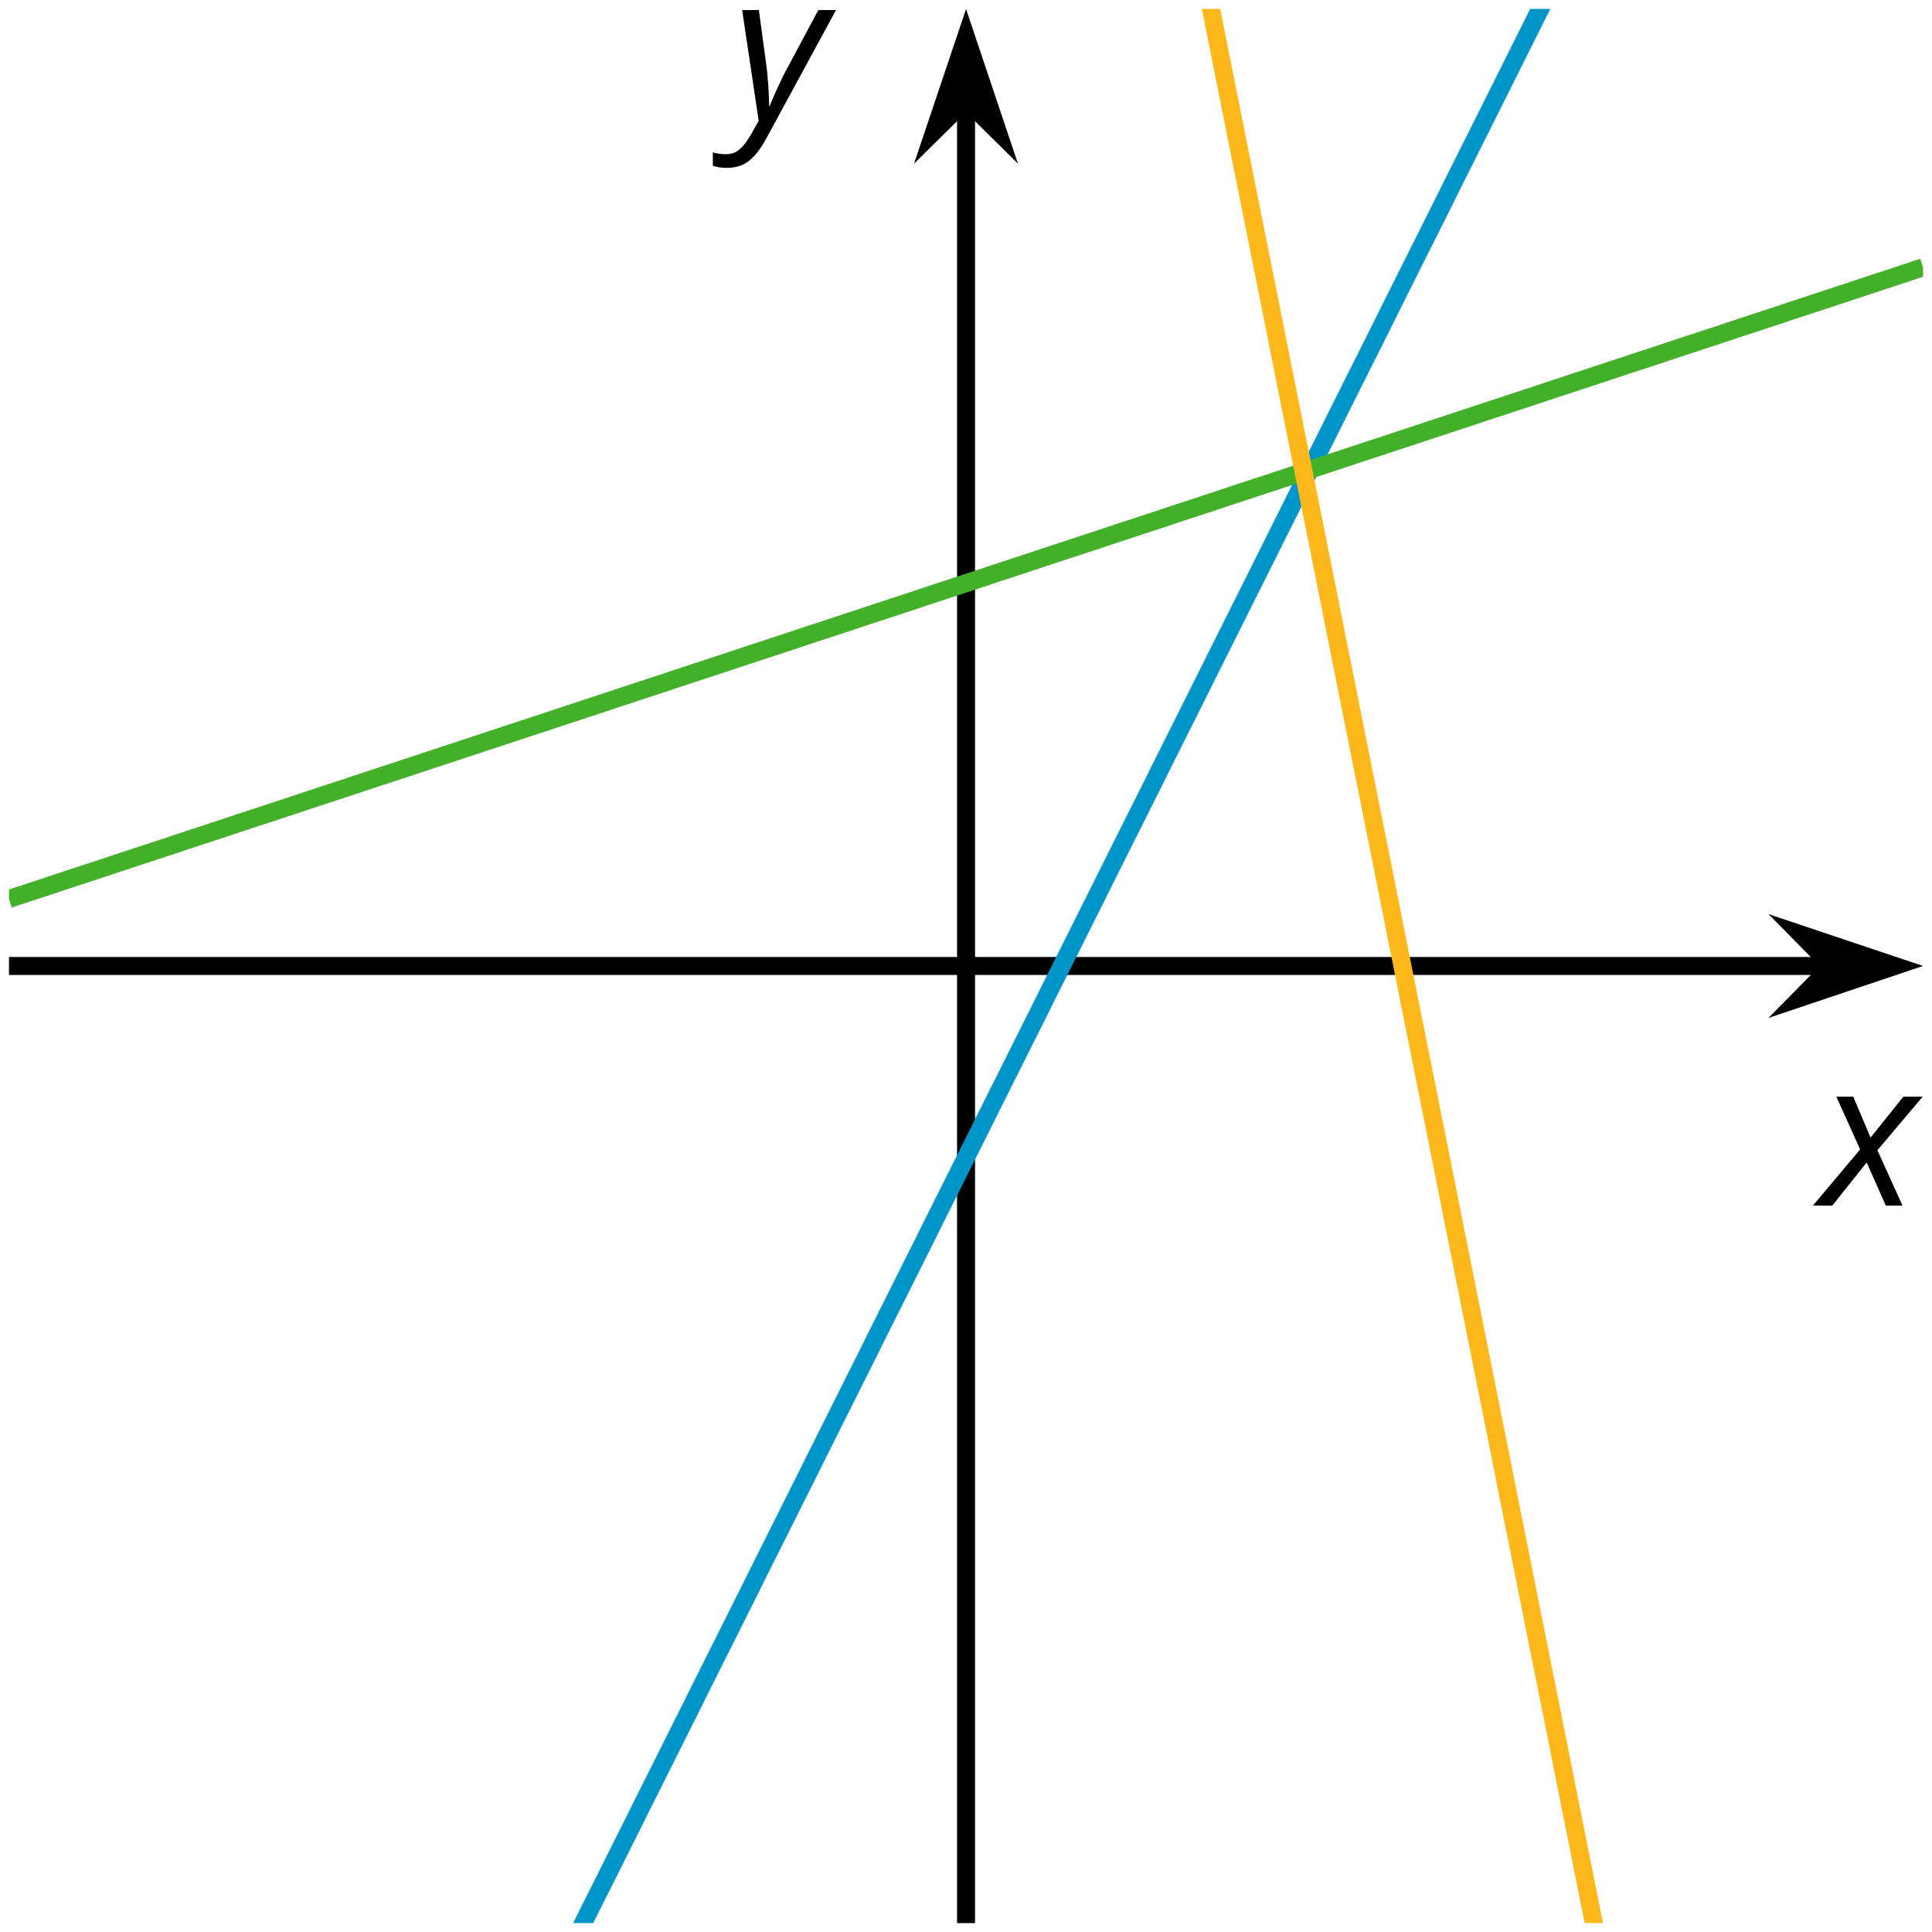 <?xml version='1.0' encoding='UTF-8'?>
<!-- This file was generated by dvisvgm 2.1.3 -->
<svg height='107.365pt' version='1.1' viewBox='-72 -72 107.363 107.365' width='107.363pt' xmlns='http://www.w3.org/2000/svg' xmlns:xlink='http://www.w3.org/1999/xlink'>
<defs>
<clipPath id='clip1'>
<path d='M-71.5 34.867H34.867V-71.504H-71.5Z'/>
</clipPath>
<path d='M2.58 -2.398L3.641 0H4.569L3.177 -3.077L5.691 -6.055H4.619L2.796 -3.779L1.834 -6.055H0.895L2.215 -3.122L-0.409 0H0.669L2.58 -2.398Z' id='g4-88'/>
<path d='M0.541 -6.055L1.459 0.099L1.039 0.851C0.834 1.215 0.624 1.492 0.409 1.68C0.199 1.862 -0.061 1.956 -0.365 1.956C-0.613 1.956 -0.856 1.923 -1.088 1.856V2.602C-0.84 2.68 -0.58 2.718 -0.315 2.718C0.155 2.718 0.558 2.597 0.895 2.348S1.569 1.663 1.912 1.028L5.757 -6.055H4.774L2.978 -2.691C2.884 -2.53 2.746 -2.243 2.553 -1.829S2.199 -1.044 2.072 -0.724H2.039C2.039 -1.028 2.022 -1.425 1.989 -1.923C1.95 -2.414 1.917 -2.79 1.878 -3.044L1.47 -6.055H0.541Z' id='g4-89'/>
</defs>
<g id='page1'>
<path d='M-71.5 -18.32H29.574' fill='none' stroke='#000000' stroke-linejoin='bevel' stroke-miterlimit='10.037' stroke-width='1'/>
<path d='M33.293 -18.32L28.102 -20.062L29.82 -18.32L28.102 -16.574Z'/>
<path d='M33.293 -18.32L28.102 -20.062L29.82 -18.32L28.102 -16.574Z' fill='none' stroke='#000000' stroke-miterlimit='10.037' stroke-width='1'/>
<path d='M-18.316 34.867V-66.211' fill='none' stroke='#000000' stroke-linejoin='bevel' stroke-miterlimit='10.037' stroke-width='1'/>
<path d='M-18.316 -69.93L-20.062 -64.738L-18.316 -66.461L-16.574 -64.738Z'/>
<path d='M-18.316 -69.93L-20.062 -64.738L-18.316 -66.461L-16.574 -64.738Z' fill='none' stroke='#000000' stroke-miterlimit='10.037' stroke-width='1'/>
<path clip-path='url(#clip1)' d='M-71.5 98.687L-70.969 97.617L-70.434 96.551L-69.898 95.48L-69.363 94.41L-68.828 93.344L-68.293 92.273L-67.762 91.203L-67.227 90.137L-66.691 89.066L-66.156 87.996L-65.621 86.93L-65.086 85.859L-64.555 84.789L-64.019 83.722L-63.484 82.652L-62.949 81.582L-62.414 80.516L-61.879 79.445L-61.348 78.375L-60.812 77.308L-60.277 76.238L-59.742 75.168L-59.207 74.101L-58.676 73.031L-58.141 71.961L-57.605 70.894L-57.07 69.824L-56.535 68.754L-56 67.687L-55.469 66.617L-54.934 65.547L-54.398 64.48L-53.863 63.41L-53.328 62.34L-52.793 61.273L-52.262 60.203L-51.727 59.133L-51.191 58.066L-50.656 56.996L-50.121 55.926L-49.586 54.859L-49.055 53.789L-48.52 52.719L-47.984 51.652L-47.449 50.582L-46.914 49.512L-46.379 48.445L-45.848 47.375L-45.312 46.304L-44.777 45.238L-44.242 44.168L-43.707 43.097L-43.172 42.031L-42.641 40.961L-42.105 39.891L-41.57 38.824L-41.035 37.754L-40.5 36.684L-39.965 35.617L-39.434 34.547L-38.898 33.476L-38.363 32.41L-37.828 31.34L-37.293 30.269L-36.758 29.203L-36.227 28.133L-35.691 27.062L-35.156 25.996L-34.621 24.926L-34.086 23.855L-33.551 22.789L-33.02 21.719L-32.484 20.648L-31.949 19.582L-31.414 18.512L-30.879 17.441L-30.344 16.375L-29.812 15.305L-29.277 14.234L-28.742 13.168L-28.207 12.098L-27.672 11.027L-27.137 9.961L-26.605 8.89L-26.07 7.82L-25.535 6.754L-25 5.683L-24.465 4.613L-23.93 3.547L-23.398 2.476L-22.863 1.406L-22.328 0.34L-21.793 -0.731L-21.258 -1.801L-20.723 -2.867L-20.191 -3.938L-19.656 -5.008L-19.121 -6.074L-18.586 -7.145L-18.051 -8.215L-17.516 -9.281L-16.984 -10.352L-16.449 -11.422L-15.914 -12.488L-15.379 -13.559L-14.844 -14.629L-14.309 -15.695L-13.777 -16.766L-13.242 -17.836L-12.707 -18.902L-12.172 -19.973L-11.637 -21.043L-11.101 -22.113L-10.57 -23.18L-10.035 -24.25L-9.5 -25.32L-8.965 -26.387L-8.43 -27.457L-7.894 -28.524L-7.363 -29.594L-6.828 -30.664L-6.293 -31.731L-5.758 -32.801L-5.223 -33.871L-4.688 -34.942L-4.156 -36.008L-3.621 -37.078L-3.086 -38.149L-2.551 -39.215L-2.016 -40.285L-1.48 -41.356L-0.949 -42.422L-0.414 -43.492L0.121 -44.563L0.656 -45.629L1.191 -46.699L1.727 -47.77L2.258 -48.836L2.793 -49.906L3.328 -50.977L3.863 -52.043L4.399 -53.113L4.934 -54.184L5.465 -55.25L6 -56.32L6.535 -57.391L7.07 -58.457L7.606 -59.527L8.141 -60.598L8.672 -61.664L9.207 -62.735L9.742 -63.805L10.277 -64.871L10.812 -65.942L11.348 -67.012L11.879 -68.078L12.414 -69.149L12.949 -70.219L13.484 -71.285L14.02 -72.356L14.555 -73.426L15.086 -74.492L15.621 -75.563L16.156 -76.633L16.691 -77.699L17.227 -78.77L17.758 -79.84L18.293 -80.906L18.828 -81.977L19.363 -83.047L19.898 -84.113L20.434 -85.184L20.965 -86.254L21.5 -87.32L22.035 -88.391L22.57 -89.461L23.105 -90.527L23.641 -91.598L24.172 -92.668L24.707 -93.735L25.242 -94.805L25.777 -95.875L26.312 -96.942L26.848 -98.012L27.379 -99.082L27.914 -100.149L28.449 -101.219L28.984 -102.289L29.519 -103.356L30.055 -104.426L30.586 -105.496L31.121 -106.563L31.656 -107.633L32.191 -108.703L32.726 -109.77L33.262 -110.84L33.793 -111.91L34.328 -112.977L34.863 -114.047' fill='none' stroke='#0095c8' stroke-linejoin='bevel' stroke-miterlimit='10.037' stroke-width='1'/>
<path clip-path='url(#clip1)' d='M-71.5 -22.043L-70.969 -22.219L-70.434 -22.395L-69.898 -22.57L-69.363 -22.746L-68.828 -22.926L-68.293 -23.102L-67.762 -23.277L-67.227 -23.453L-66.691 -23.629L-66.156 -23.805L-65.621 -23.985L-65.086 -24.16L-64.555 -24.336L-64.019 -24.512L-63.484 -24.688L-62.949 -24.863L-62.414 -25.039L-61.879 -25.219L-61.348 -25.395L-60.812 -25.57L-60.277 -25.746L-59.742 -25.922L-59.207 -26.098L-58.676 -26.277L-58.141 -26.453L-57.605 -26.629L-57.07 -26.805L-56.535 -26.981L-56 -27.156L-55.469 -27.332L-54.934 -27.512L-54.398 -27.688L-53.863 -27.863L-53.328 -28.039L-52.793 -28.215L-52.262 -28.391L-51.727 -28.57L-51.191 -28.746L-50.656 -28.922L-50.121 -29.098L-49.586 -29.274L-49.055 -29.449L-48.52 -29.625L-47.984 -29.805L-47.449 -29.981L-46.914 -30.156L-46.379 -30.332L-45.848 -30.508L-45.312 -30.684L-44.777 -30.863L-44.242 -31.039L-43.707 -31.215L-43.172 -31.391L-42.641 -31.567L-42.105 -31.742L-41.57 -31.918L-41.035 -32.098L-40.5 -32.274L-39.965 -32.449L-39.434 -32.625L-38.898 -32.801L-38.363 -32.977L-37.828 -33.156L-37.293 -33.332L-36.758 -33.508L-36.227 -33.684L-35.691 -33.86L-35.156 -34.035L-34.621 -34.215L-34.086 -34.391L-33.551 -34.567L-33.02 -34.742L-32.484 -34.918L-31.949 -35.094L-31.414 -35.27L-30.879 -35.449L-30.344 -35.625L-29.812 -35.801L-29.277 -35.977L-28.742 -36.152L-28.207 -36.328L-27.672 -36.508L-27.137 -36.684L-26.605 -36.86L-26.07 -37.035L-25.535 -37.211L-25 -37.387L-24.465 -37.563L-23.93 -37.742L-23.398 -37.918L-22.863 -38.094L-22.328 -38.27L-21.793 -38.445L-21.258 -38.621L-20.723 -38.801L-20.191 -38.977L-19.656 -39.152L-19.121 -39.328L-18.586 -39.504L-18.051 -39.68L-17.516 -39.856L-16.984 -40.035L-16.449 -40.211L-15.914 -40.387L-15.379 -40.563L-14.844 -40.738L-14.309 -40.914L-13.777 -41.094L-13.242 -41.27L-12.707 -41.445L-12.172 -41.621L-11.637 -41.797L-11.101 -41.973L-10.57 -42.149L-10.035 -42.328L-9.5 -42.504L-8.965 -42.68L-8.43 -42.856L-7.894 -43.031L-7.363 -43.207L-6.828 -43.387L-6.293 -43.563L-5.758 -43.738L-5.223 -43.914L-4.688 -44.09L-4.156 -44.266L-3.621 -44.445L-3.086 -44.621L-2.551 -44.797L-2.016 -44.973L-1.48 -45.149L-0.949 -45.324L-0.414 -45.5L0.121 -45.68L0.656 -45.856L1.191 -46.031L1.727 -46.207L2.258 -46.383L2.793 -46.559L3.328 -46.738L3.863 -46.914L4.399 -47.09L4.934 -47.266L5.465 -47.442L6 -47.617L6.535 -47.793L7.07 -47.973L7.606 -48.149L8.141 -48.324L8.672 -48.5L9.207 -48.676L9.742 -48.852L10.277 -49.031L10.812 -49.207L11.348 -49.383L11.879 -49.559L12.414 -49.735L12.949 -49.91L13.484 -50.086L14.02 -50.266L14.555 -50.442L15.086 -50.617L15.621 -50.793L16.156 -50.969L16.691 -51.145L17.227 -51.324L17.758 -51.5L18.293 -51.676L18.828 -51.852L19.363 -52.027L19.898 -52.203L20.434 -52.379L20.965 -52.559L21.5 -52.735L22.035 -52.91L22.57 -53.086L23.105 -53.262L23.641 -53.438L24.172 -53.617L24.707 -53.793L25.242 -53.969L25.777 -54.145L26.312 -54.32L26.848 -54.496L27.379 -54.676L27.914 -54.852L28.449 -55.027L28.984 -55.203L29.519 -55.379L30.055 -55.555L30.586 -55.731L31.121 -55.91L31.656 -56.086L32.191 -56.262L32.726 -56.438L33.262 -56.613L33.793 -56.789L34.328 -56.969L34.863 -57.145' fill='none' stroke='#43b02a' stroke-linejoin='bevel' stroke-miterlimit='10.037' stroke-width='1'/>
<path clip-path='url(#clip1)' d='M-71.5 -405.504L-70.969 -402.832L-70.434 -400.16L-69.898 -397.488L-69.363 -394.817L-68.828 -392.141L-68.293 -389.469L-67.762 -386.797L-67.227 -384.125L-66.691 -381.453L-66.156 -378.781L-65.621 -376.106L-65.086 -373.434L-64.555 -370.762L-64.019 -368.09L-63.484 -365.418L-62.949 -362.746L-62.414 -360.07L-61.879 -357.399L-61.348 -354.727L-60.812 -352.055L-60.277 -349.383L-59.742 -346.711L-59.207 -344.035L-58.676 -341.363L-58.141 -338.692L-57.605 -336.02L-57.07 -333.348L-56.535 -330.676L-56 -328L-55.469 -325.328L-54.934 -322.656L-54.398 -319.985L-53.863 -317.313L-53.328 -314.641L-52.793 -311.965L-52.262 -309.293L-51.727 -306.621L-51.191 -303.949L-50.656 -301.277L-50.121 -298.606L-49.586 -295.93L-49.055 -293.258L-48.52 -290.586L-47.984 -287.914L-47.449 -285.242L-46.914 -282.567L-46.379 -279.895L-45.848 -277.223L-45.312 -274.551L-44.777 -271.879L-44.242 -269.207L-43.707 -266.531L-43.172 -263.86L-42.641 -261.188L-42.105 -258.516L-41.57 -255.844L-41.035 -253.172L-40.5 -250.496L-39.965 -247.824L-39.434 -245.152L-38.898 -242.481L-38.363 -239.809L-37.828 -237.137L-37.293 -234.461L-36.758 -231.789L-36.227 -229.117L-35.691 -226.445L-35.156 -223.774L-34.621 -221.102L-34.086 -218.426L-33.551 -215.754L-33.02 -213.082L-32.484 -210.41L-31.949 -207.738L-31.414 -205.067L-30.879 -202.391L-30.344 -199.719L-29.812 -197.047L-29.277 -194.375L-28.742 -191.703L-28.207 -189.031L-27.672 -186.356L-27.137 -183.684L-26.605 -181.012L-26.07 -178.34L-25.535 -175.668L-25 -172.996L-24.465 -170.32L-23.93 -167.649L-23.398 -164.977L-22.863 -162.305L-22.328 -159.633L-21.793 -156.957L-21.258 -154.285L-20.723 -151.613L-20.191 -148.942L-19.656 -146.27L-19.121 -143.598L-18.586 -140.922L-18.051 -138.25L-17.516 -135.578L-16.984 -132.906L-16.449 -130.235L-15.914 -127.563L-15.379 -124.887L-14.844 -122.215L-14.309 -119.543L-13.777 -116.871L-13.242 -114.199L-12.707 -111.527L-12.172 -108.852L-11.637 -106.18L-11.101 -103.508L-10.57 -100.836L-10.035 -98.164L-9.5 -95.492L-8.965 -92.817L-8.43 -90.145L-7.894 -87.473L-7.363 -84.801L-6.828 -82.129L-6.293 -79.457L-5.758 -76.781L-5.223 -74.11L-4.688 -71.438L-4.156 -68.766L-3.621 -66.094L-3.086 -63.418L-2.551 -60.746L-2.016 -58.074L-1.48 -55.402L-0.949 -52.731L-0.414 -50.059L0.121 -47.387L0.656 -44.711L1.191 -42.039L1.727 -39.367L2.258 -36.695L2.793 -34.024L3.328 -31.348L3.863 -28.676L4.399 -26.004L4.934 -23.332L5.465 -20.66L6 -17.988L6.535 -15.313L7.07 -12.641L7.606 -9.969L8.141 -7.297L8.672 -4.625L9.207 -1.953L9.742 0.723L10.277 3.394L10.812 6.066L11.348 8.738L11.879 11.41L12.414 14.082L12.949 16.758L13.484 19.43L14.02 22.101L14.555 24.773L15.086 27.445L15.621 30.117L16.156 32.793L16.691 35.465L17.227 38.137L17.758 40.809L18.293 43.48L18.828 46.152L19.363 48.828L19.898 51.5L20.434 54.172L20.965 56.844L21.5 59.516L22.035 62.187L22.57 64.863L23.105 67.535L23.641 70.207L24.172 72.879L24.707 75.551L25.242 78.226L25.777 80.898L26.312 83.57L26.848 86.242L27.379 88.914L27.914 91.586L28.449 94.262L28.984 96.933L29.519 99.605L30.055 102.277L30.586 104.949L31.121 107.621L31.656 110.297L32.191 112.969L32.726 115.641L33.262 118.312L33.793 120.984L34.328 123.656L34.863 126.332' fill='none' stroke='#ffb81c' stroke-linejoin='bevel' stroke-miterlimit='10.037' stroke-width='1'/>
<g transform='matrix(1 0 0 1 100.157 -130.835)'>
<use x='-71.004' xlink:href='#g4-88' y='125.832'/>
</g>
<g transform='matrix(1 0 0 1 39.705 -191.22)'>
<use x='-71.004' xlink:href='#g4-89' y='125.832'/>
</g>
</g>
</svg>